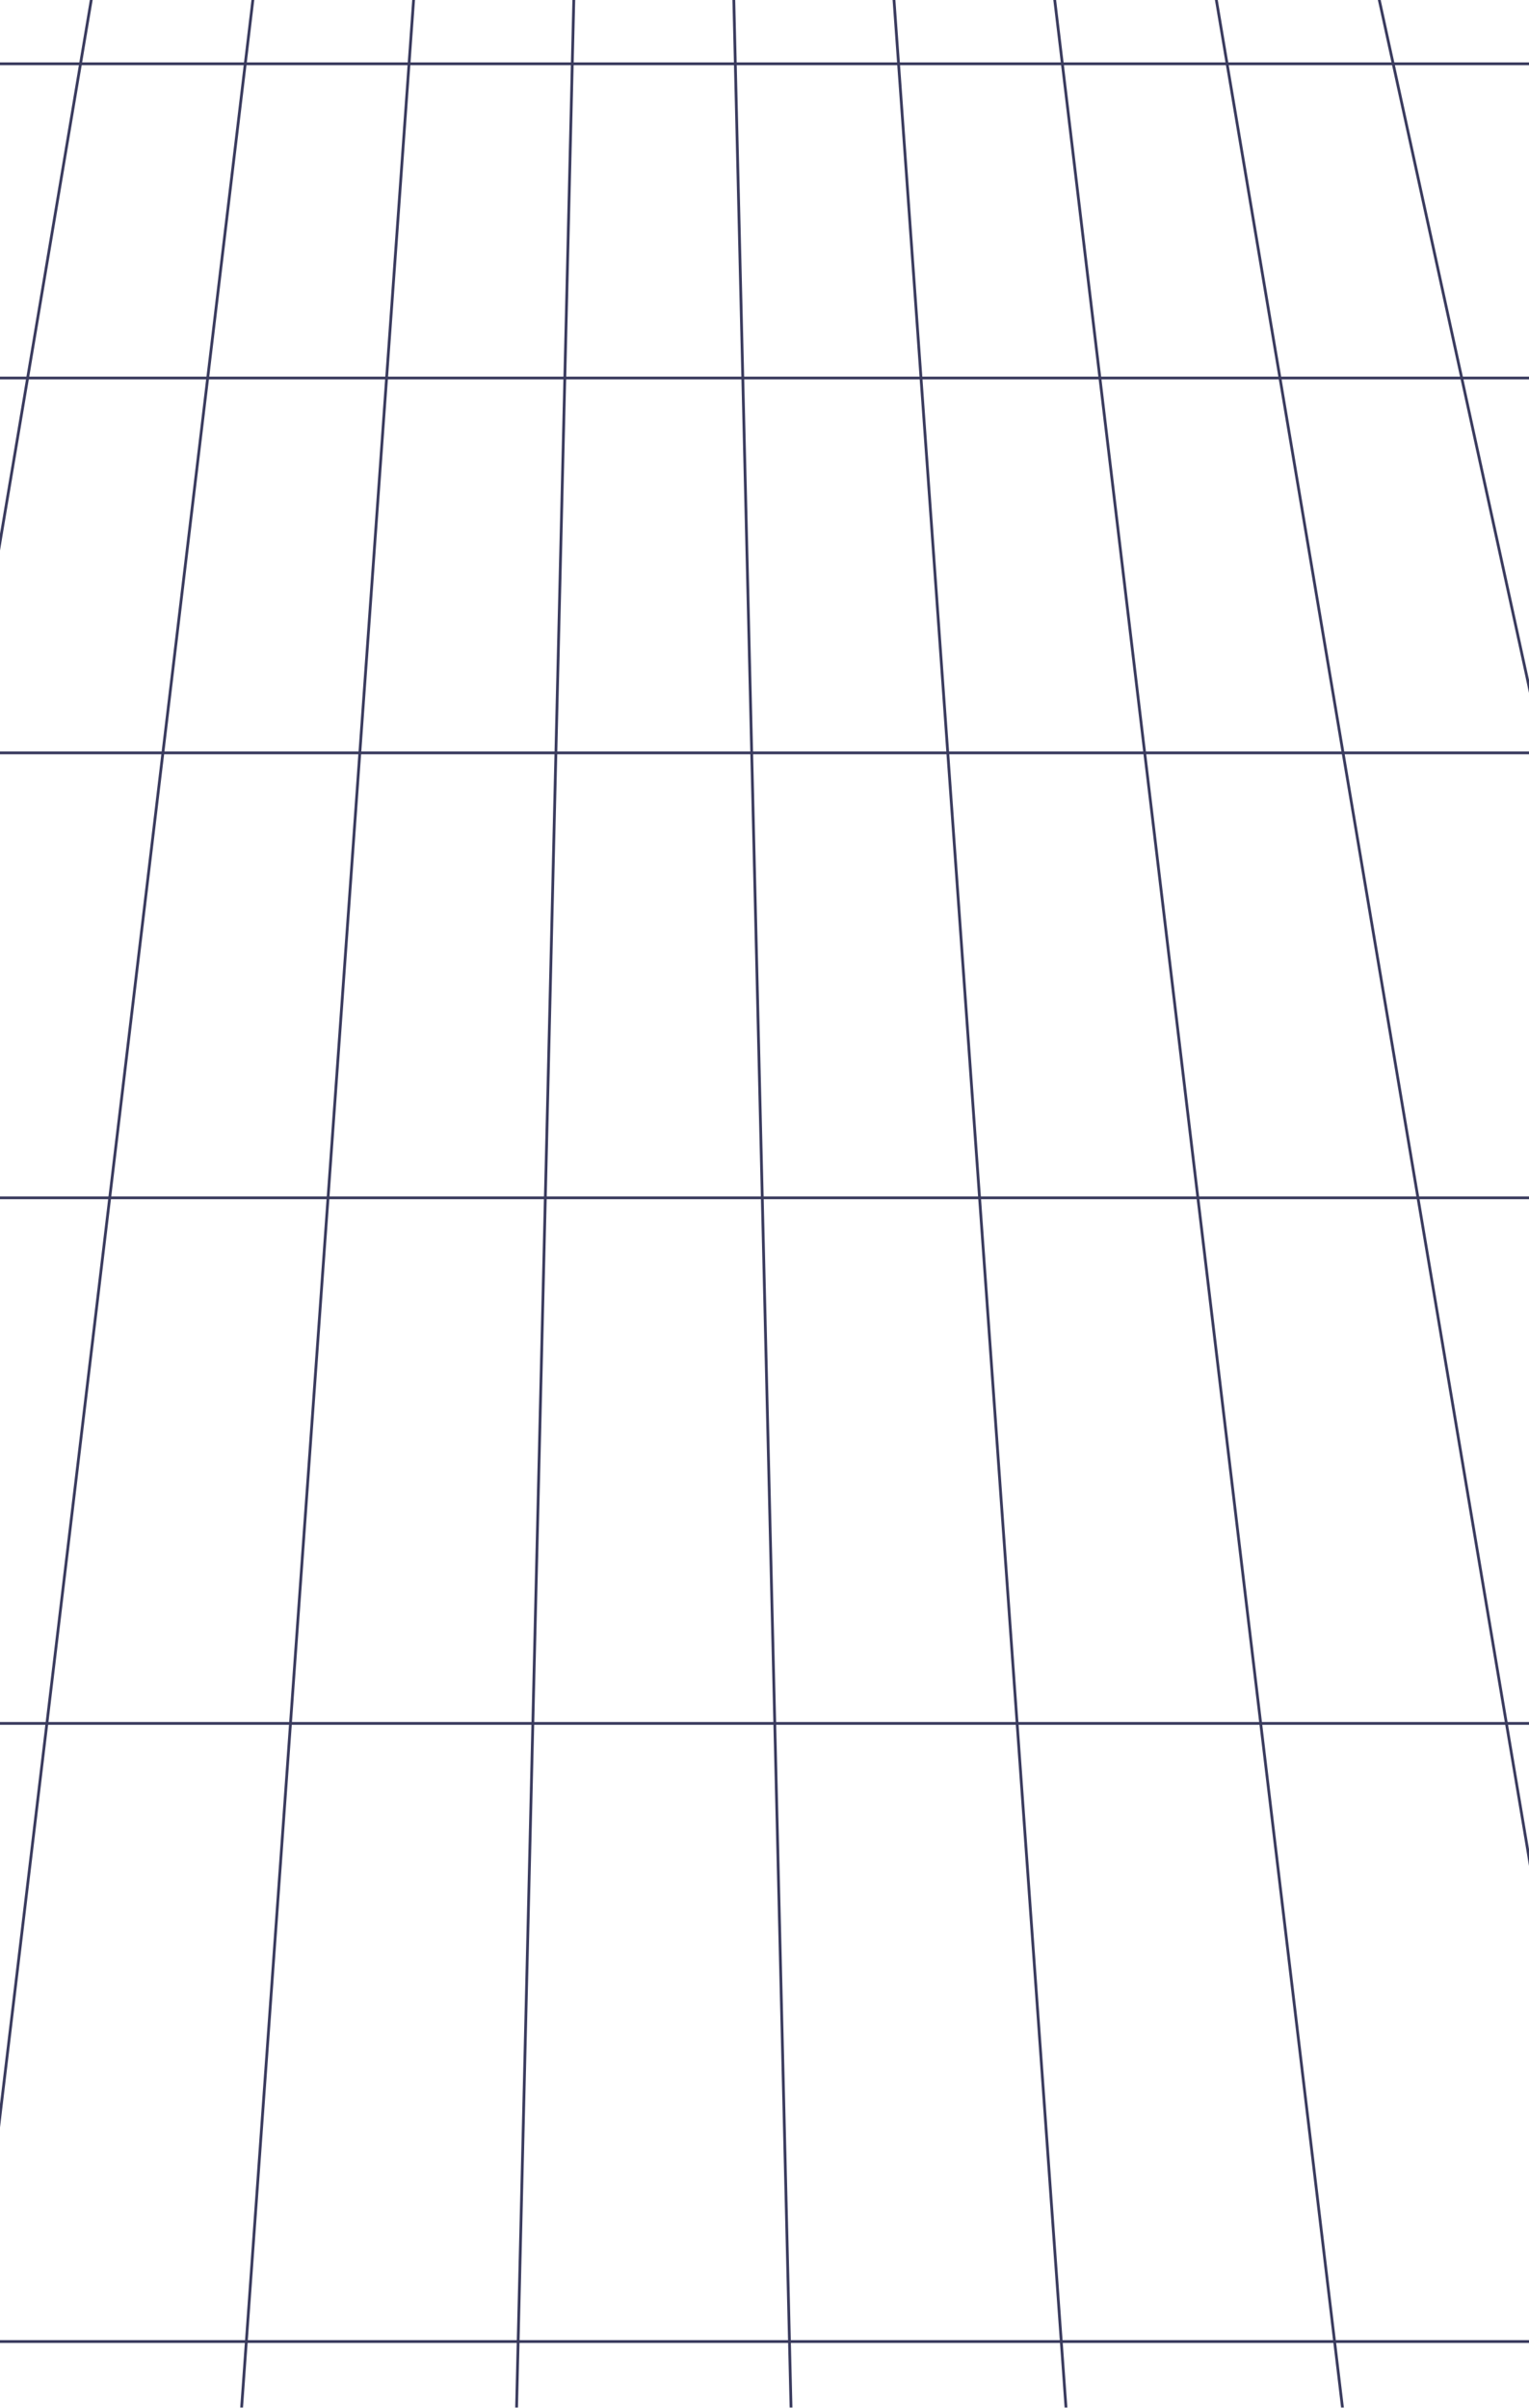 <?xml version="1.0" encoding="UTF-8"?> <svg xmlns="http://www.w3.org/2000/svg" width="320" height="504" viewBox="0 0 320 504" fill="none"><g opacity="0.85"><path d="M2.456 -269.667L-291 641.667" stroke="#171942" stroke-width="0.583"></path><path d="M23.128 -269.667L-222.188 641.667" stroke="#171942" stroke-width="0.583"></path><path d="M43.802 -269.667L-154.924 641.667" stroke="#171942" stroke-width="0.583"></path><path d="M64.475 -269.667L-88.879 641.667" stroke="#171942" stroke-width="0.583"></path><path d="M85.148 -269.667L-23.753 641.667" stroke="#171942" stroke-width="0.583"></path><path d="M105.821 -269.667L40.733 641.667" stroke="#171942" stroke-width="0.583"></path><path d="M126.495 -269.667L104.841 641.667" stroke="#171942" stroke-width="0.583"></path><path d="M147.169 -269.667L168.824 641.667" stroke="#171942" stroke-width="0.583"></path><path d="M167.843 -269.667L232.931 641.667" stroke="#171942" stroke-width="0.583"></path><path d="M188.516 -269.667L297.417 641.667" stroke="#171942" stroke-width="0.583"></path><path d="M209.189 -269.667L362.543 641.667" stroke="#171942" stroke-width="0.583"></path><path d="M229.862 -269.667L428.588 641.667" stroke="#171942" stroke-width="0.583"></path><path d="M250.536 -269.667L495.852 641.667" stroke="#171942" stroke-width="0.583"></path><path d="M271.208 -269.667L564.664 641.667" stroke="#171942" stroke-width="0.583"></path><path d="M291.883 -269.667L635.4 641.667" stroke="#171942" stroke-width="0.583"></path><path d="M312.556 -269.667L708.48 641.667" stroke="#171942" stroke-width="0.583"></path><path d="M-699.989 13.357H973.661" stroke="#171942" stroke-width="0.583"></path><path d="M-800.784 79.134H1074.45" stroke="#171942" stroke-width="0.583"></path><path d="M-921.024 157.602H1194.7" stroke="#171942" stroke-width="0.583"></path><path d="M-1063.74 250.74H1337.42" stroke="#171942" stroke-width="0.583"></path><path d="M-1232.34 360.763H1506.01" stroke="#171942" stroke-width="0.583"></path><path d="M-1430.61 490.152H1704.28" stroke="#171942" stroke-width="0.583"></path></g></svg> 